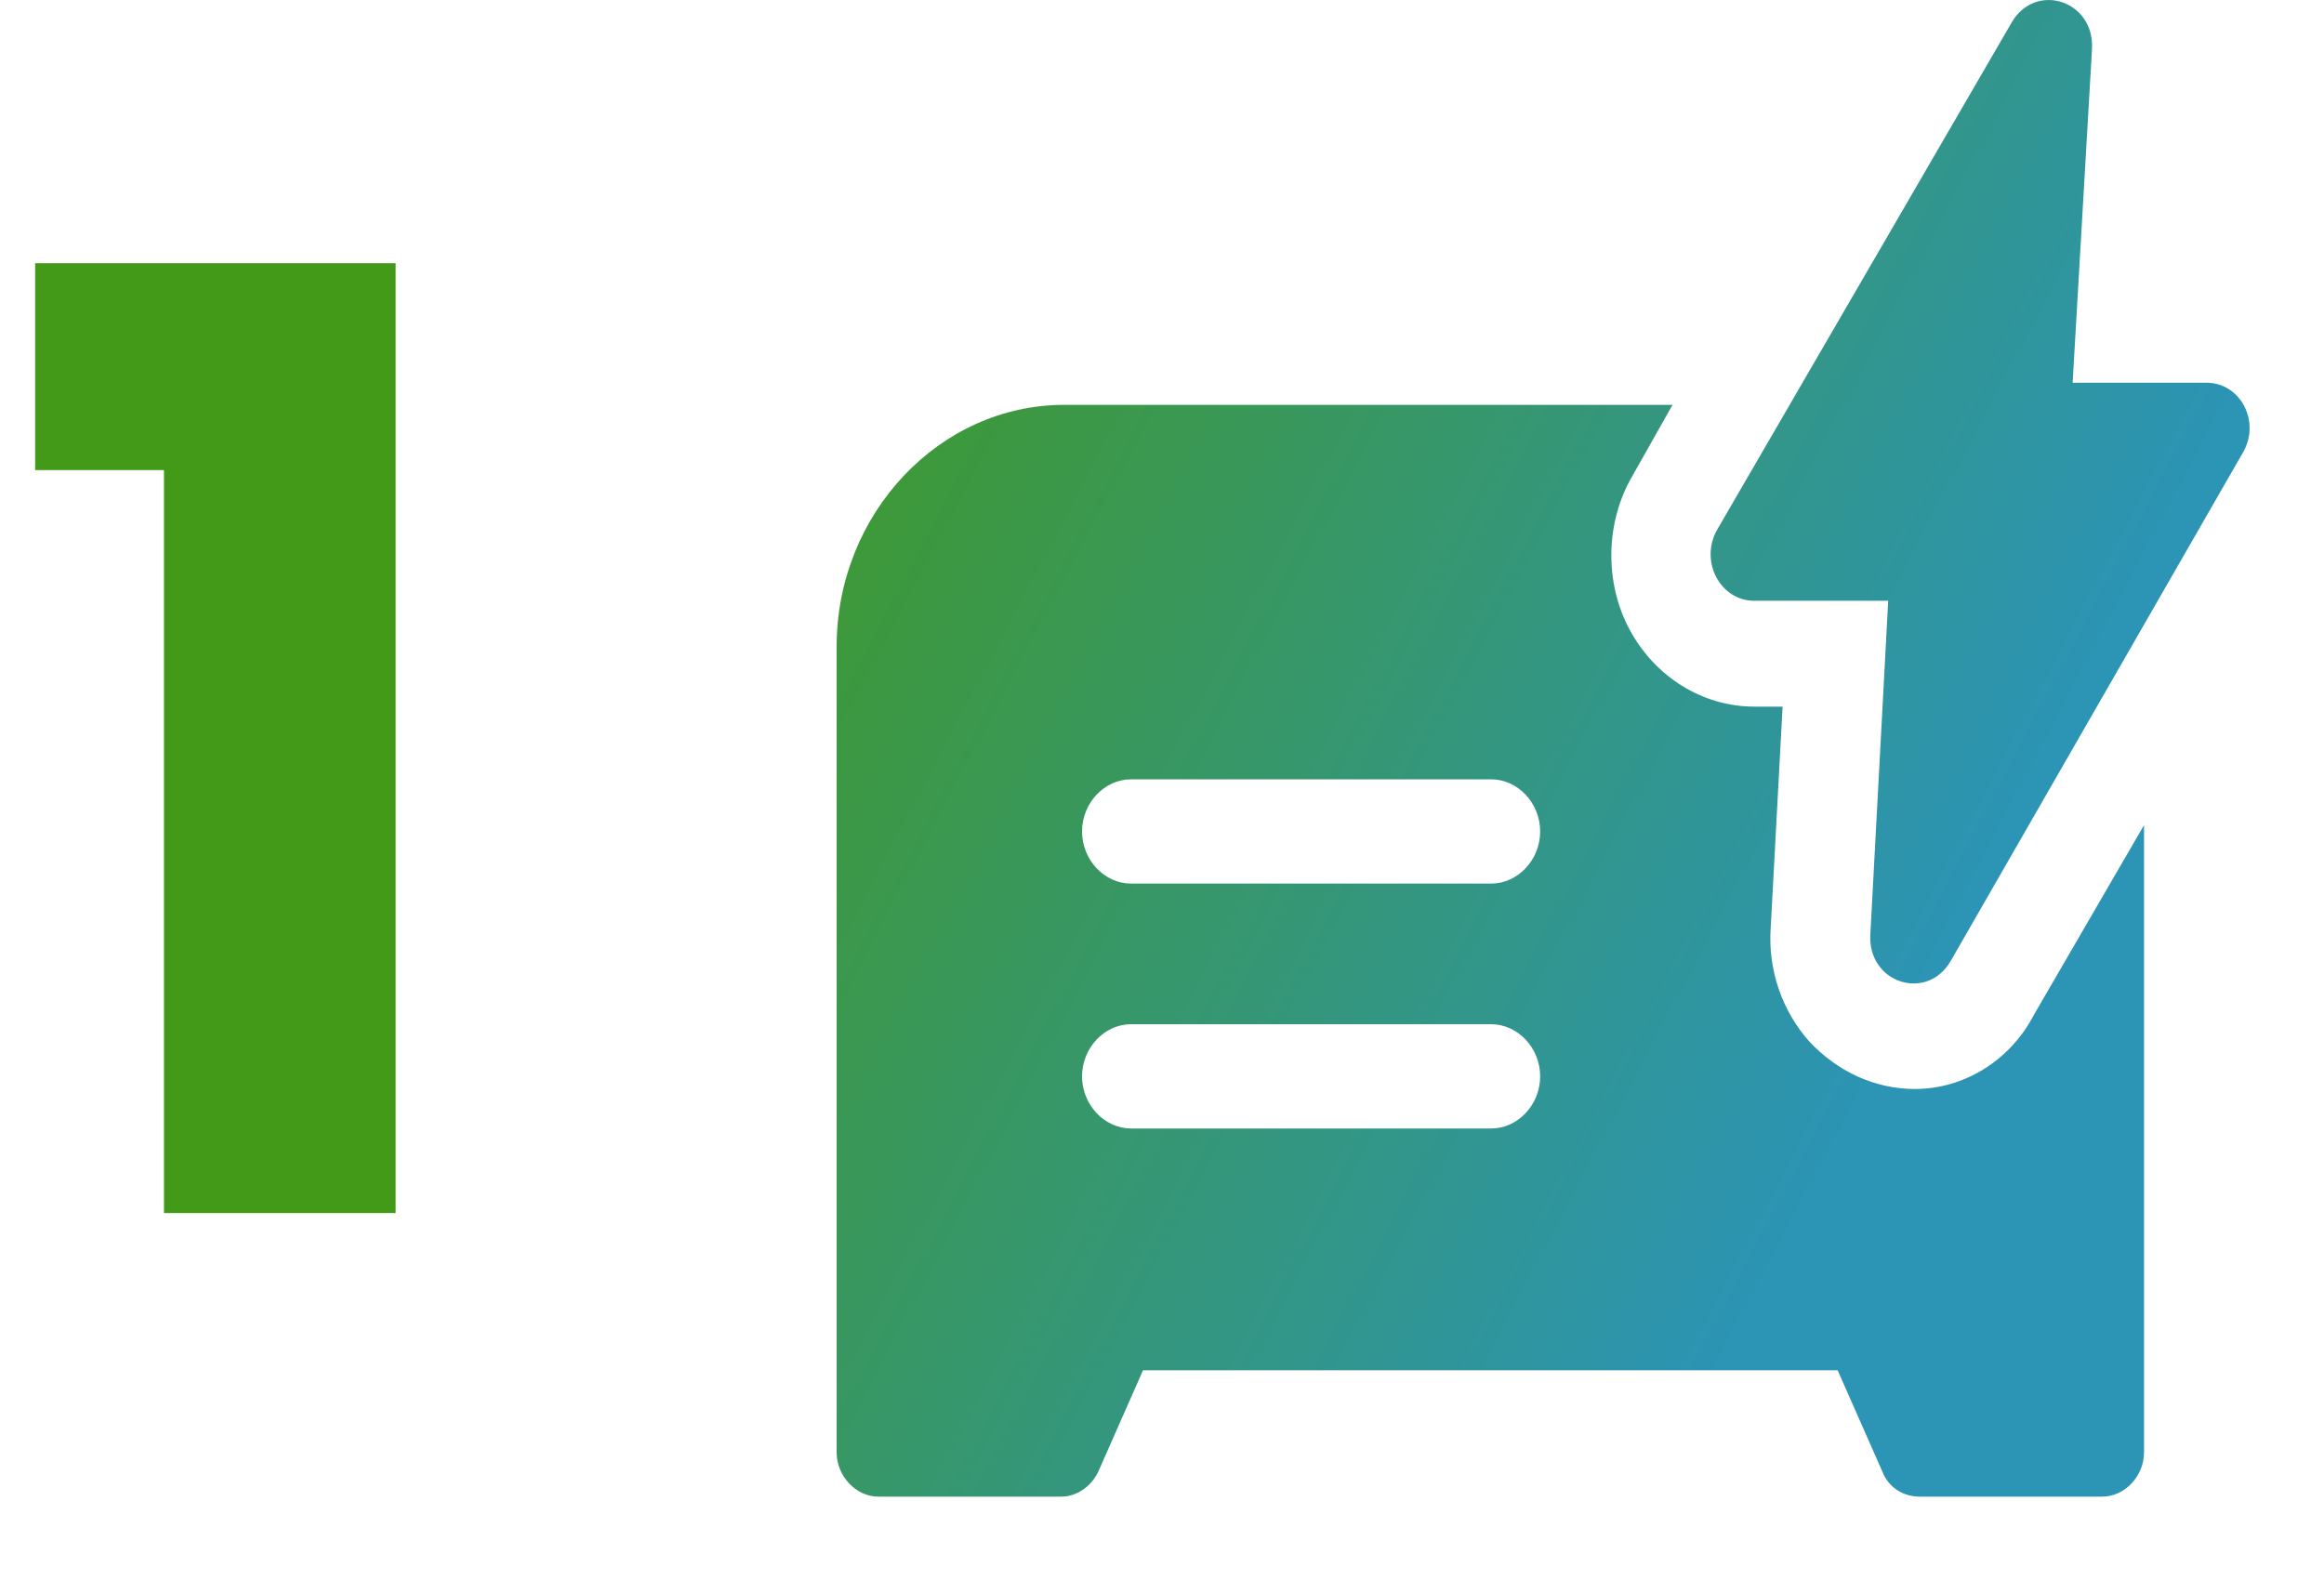 <svg xmlns="http://www.w3.org/2000/svg" width="25" height="17" viewBox="0 0 25 17" fill="none"><path d="M0.378 5.058V2.832H4.256V13.052H1.764V5.058H0.378Z" fill="#429A18"></path><path d="M23.736 4.118H22.296L22.504 0.531C22.536 0.004 21.896 -0.2 21.64 0.242L18.472 5.699C18.28 6.039 18.504 6.464 18.872 6.464H20.312L20.12 10.051C20.088 10.578 20.728 10.782 20.984 10.34L24.12 4.883C24.328 4.543 24.104 4.118 23.736 4.118Z" fill="url(#paint0_linear_1027_4236)"></path><path d="M20.6 11.717C20.168 11.717 19.768 11.53 19.464 11.207C19.176 10.884 19.016 10.442 19.048 9.983L19.176 7.603H18.872C18.312 7.603 17.8 7.28 17.528 6.77C17.256 6.26 17.272 5.614 17.56 5.121L17.992 4.356H11.448C10.104 4.356 9 5.529 9 6.957V15.627C9 15.882 9.208 16.103 9.448 16.103H11.416C11.576 16.103 11.736 16.001 11.816 15.831L12.296 14.743H19.768L20.248 15.831C20.312 16.001 20.472 16.103 20.648 16.103H22.616C22.856 16.103 23.064 15.882 23.064 15.627L23.064 8.878L21.88 10.918C21.624 11.411 21.128 11.717 20.6 11.717ZM16.04 12.142H12.168C11.88 12.142 11.64 11.887 11.64 11.581C11.64 11.275 11.88 11.02 12.168 11.02H16.04C16.328 11.02 16.568 11.275 16.568 11.581C16.568 11.887 16.328 12.142 16.04 12.142ZM16.04 9.507H12.168C11.88 9.507 11.64 9.252 11.64 8.946C11.64 8.64 11.88 8.385 12.168 8.385H16.04C16.328 8.385 16.568 8.64 16.568 8.946C16.568 9.252 16.328 9.507 16.04 9.507Z" fill="url(#paint1_linear_1027_4236)"></path><defs><linearGradient id="paint0_linear_1027_4236" x1="9" y1="-0.799" x2="22.905" y2="6.555" gradientUnits="userSpaceOnUse"><stop stop-color="#429A18"></stop><stop offset="1" stop-color="#2C94B5"></stop></linearGradient><linearGradient id="paint1_linear_1027_4236" x1="9" y1="-0.799" x2="22.905" y2="6.555" gradientUnits="userSpaceOnUse"><stop stop-color="#429A18"></stop><stop offset="1" stop-color="#2C94B5"></stop></linearGradient></defs></svg>